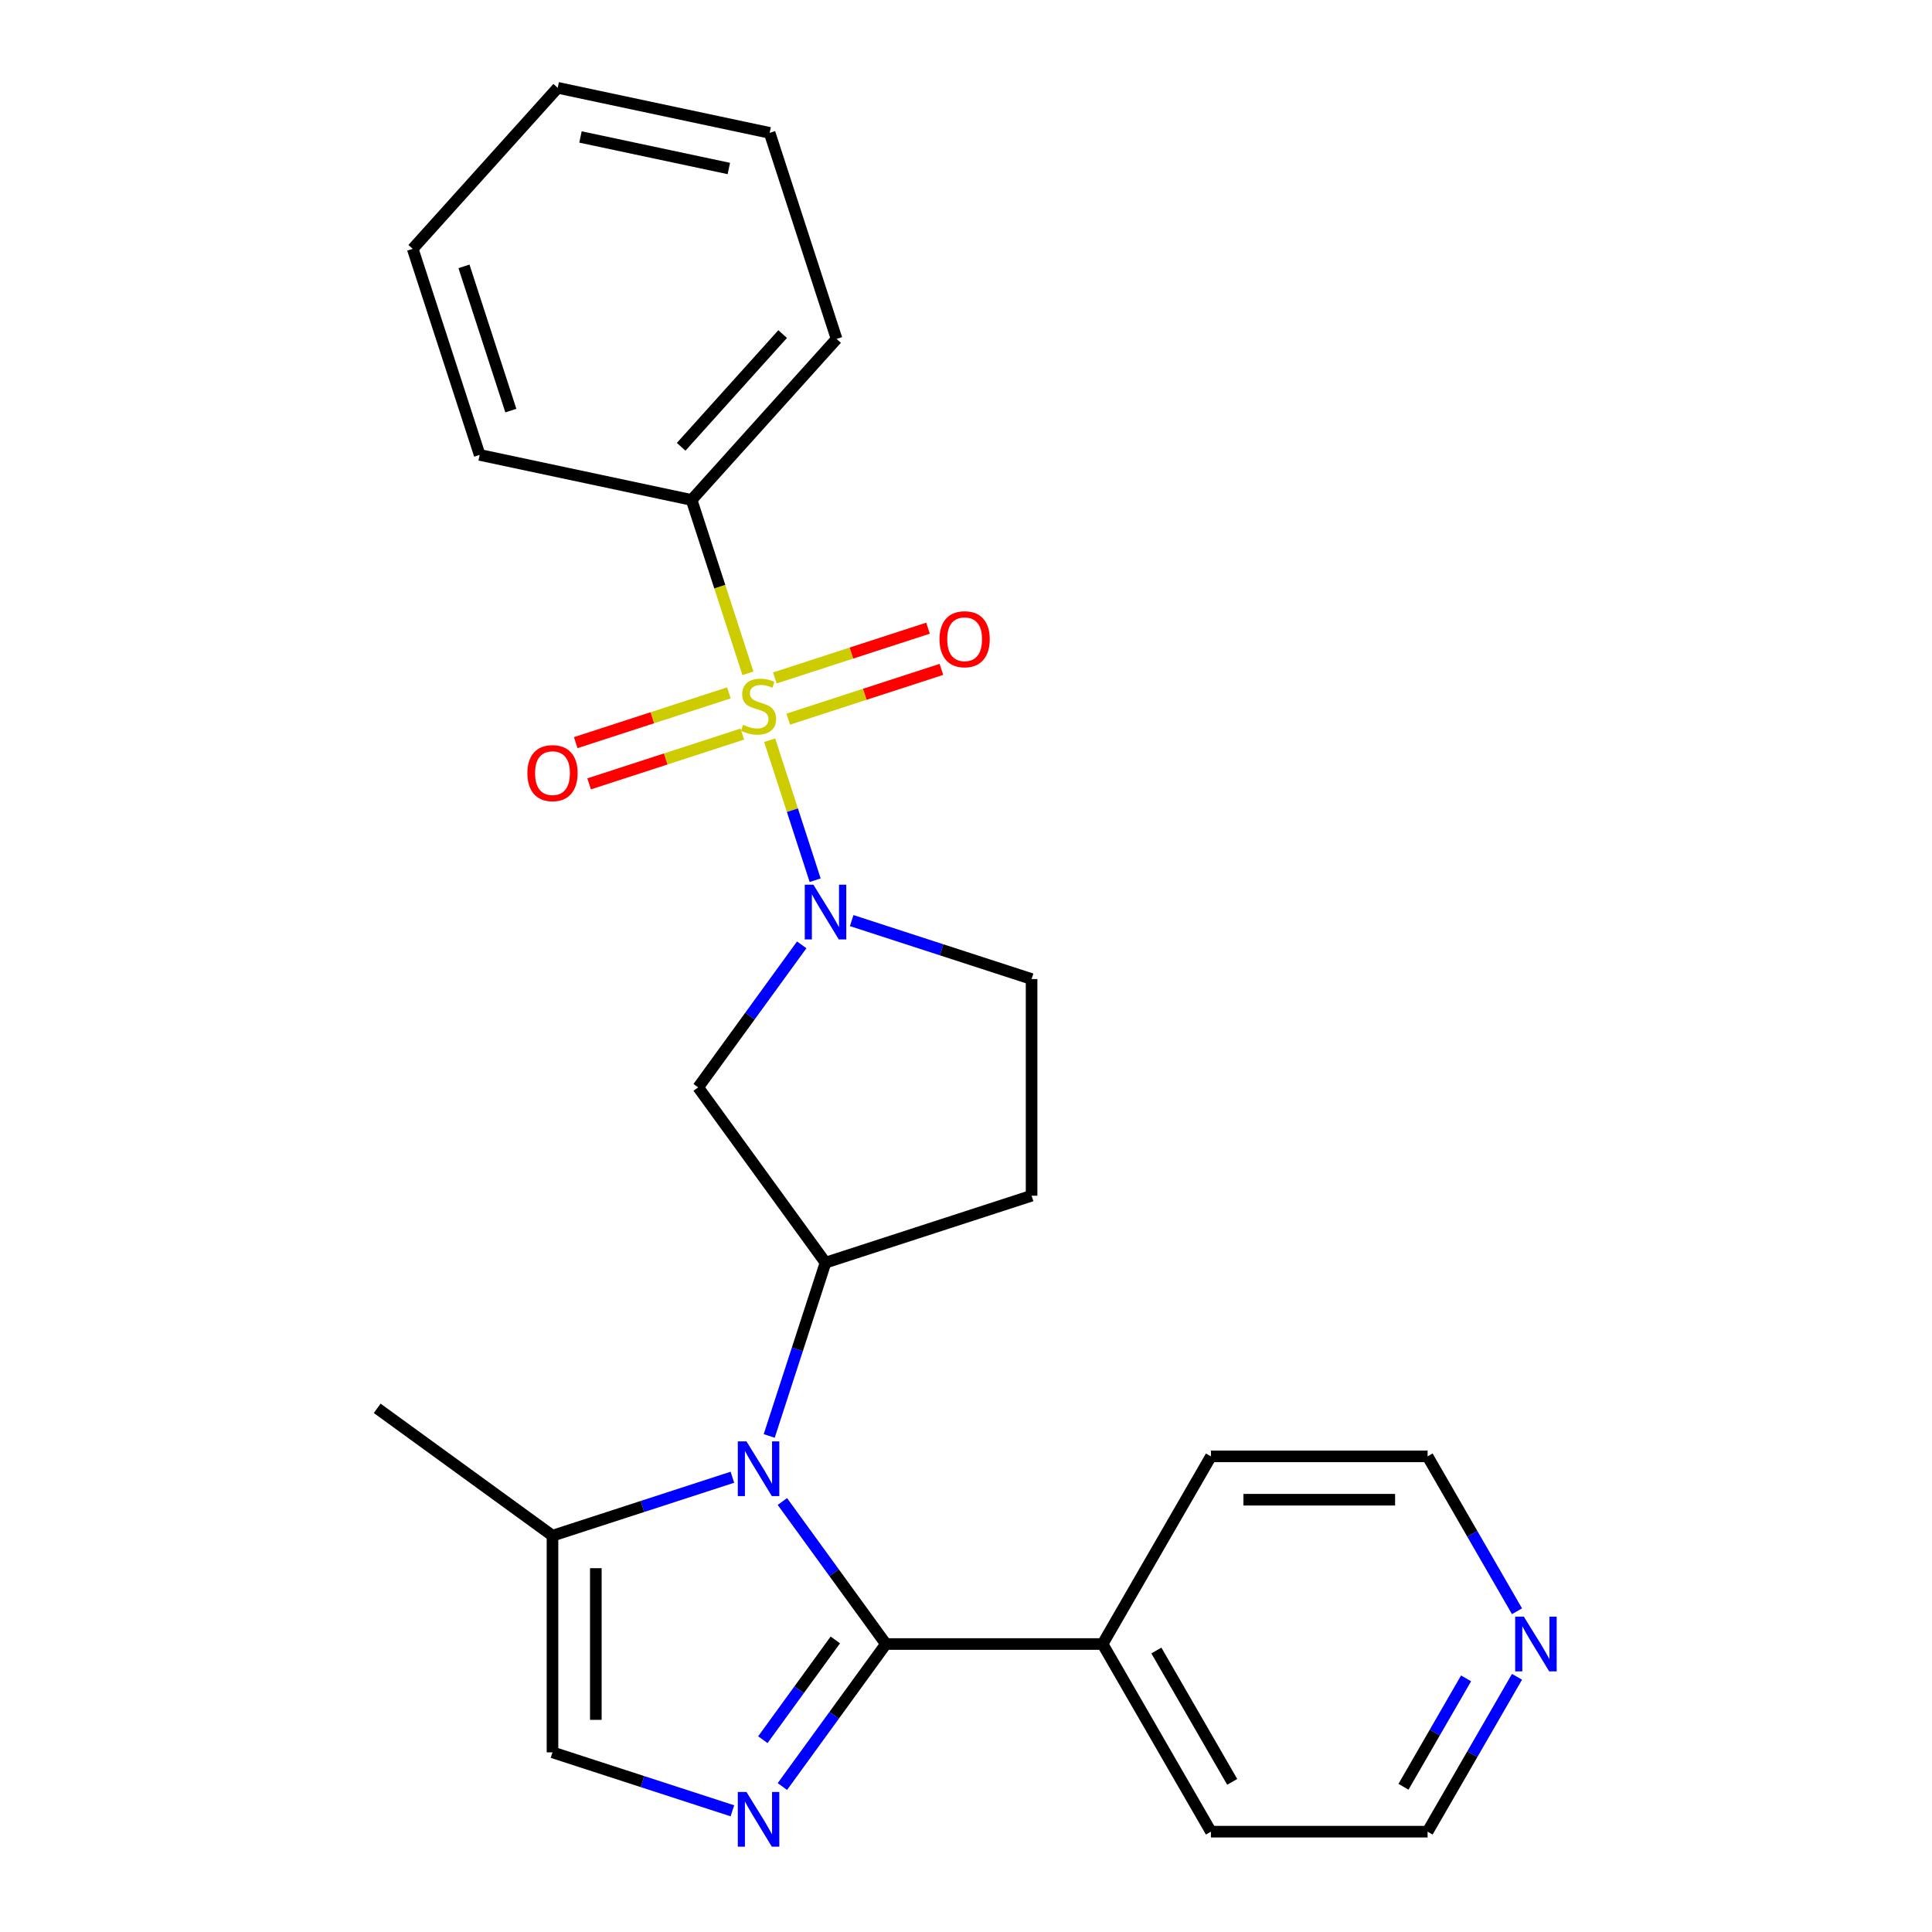 <?xml version='1.0' encoding='iso-8859-1'?>
<svg version='1.1' baseProfile='full'
              xmlns='http://www.w3.org/2000/svg'
                      xmlns:rdkit='http://www.rdkit.org/xml'
                      xmlns:xlink='http://www.w3.org/1999/xlink'
                  xml:space='preserve'
width='1000px' height='1000px' viewBox='0 0 1000 1000'>
<!-- END OF HEADER -->
<rect style='opacity:1.0;fill:#FFFFFF;stroke:none' width='1000' height='1000' x='0' y='0'> </rect>
<path class='bond-1' d='M 398.377,383.117 L 410.151,419.356' style='fill:none;fill-rule:evenodd;stroke:#CCCC00;stroke-width:6px;stroke-linecap:butt;stroke-linejoin:miter;stroke-opacity:1' />
<path class='bond-1' d='M 410.151,419.356 L 421.926,455.595' style='fill:none;fill-rule:evenodd;stroke:#0000FF;stroke-width:6px;stroke-linecap:butt;stroke-linejoin:miter;stroke-opacity:1' />
<path class='bond-8' d='M 377.282,358.629 L 337.639,371.51' style='fill:none;fill-rule:evenodd;stroke:#CCCC00;stroke-width:6px;stroke-linecap:butt;stroke-linejoin:miter;stroke-opacity:1' />
<path class='bond-8' d='M 337.639,371.51 L 297.997,384.39' style='fill:none;fill-rule:evenodd;stroke:#FF0000;stroke-width:6px;stroke-linecap:butt;stroke-linejoin:miter;stroke-opacity:1' />
<path class='bond-8' d='M 384.213,379.961 L 344.57,392.842' style='fill:none;fill-rule:evenodd;stroke:#CCCC00;stroke-width:6px;stroke-linecap:butt;stroke-linejoin:miter;stroke-opacity:1' />
<path class='bond-8' d='M 344.57,392.842 L 304.928,405.722' style='fill:none;fill-rule:evenodd;stroke:#FF0000;stroke-width:6px;stroke-linecap:butt;stroke-linejoin:miter;stroke-opacity:1' />
<path class='bond-9' d='M 407.98,372.238 L 447.623,359.358' style='fill:none;fill-rule:evenodd;stroke:#CCCC00;stroke-width:6px;stroke-linecap:butt;stroke-linejoin:miter;stroke-opacity:1' />
<path class='bond-9' d='M 447.623,359.358 L 487.265,346.477' style='fill:none;fill-rule:evenodd;stroke:#FF0000;stroke-width:6px;stroke-linecap:butt;stroke-linejoin:miter;stroke-opacity:1' />
<path class='bond-9' d='M 401.049,350.907 L 440.691,338.026' style='fill:none;fill-rule:evenodd;stroke:#CCCC00;stroke-width:6px;stroke-linecap:butt;stroke-linejoin:miter;stroke-opacity:1' />
<path class='bond-9' d='M 440.691,338.026 L 480.334,325.145' style='fill:none;fill-rule:evenodd;stroke:#FF0000;stroke-width:6px;stroke-linecap:butt;stroke-linejoin:miter;stroke-opacity:1' />
<path class='bond-10' d='M 387.132,348.51 L 372.554,303.642' style='fill:none;fill-rule:evenodd;stroke:#CCCC00;stroke-width:6px;stroke-linecap:butt;stroke-linejoin:miter;stroke-opacity:1' />
<path class='bond-10' d='M 372.554,303.642 L 357.975,258.774' style='fill:none;fill-rule:evenodd;stroke:#000000;stroke-width:6px;stroke-linecap:butt;stroke-linejoin:miter;stroke-opacity:1' />
<path class='bond-0' d='M 398.143,743.25 L 412.715,698.402' style='fill:none;fill-rule:evenodd;stroke:#0000FF;stroke-width:6px;stroke-linecap:butt;stroke-linejoin:miter;stroke-opacity:1' />
<path class='bond-0' d='M 412.715,698.402 L 427.287,653.554' style='fill:none;fill-rule:evenodd;stroke:#000000;stroke-width:6px;stroke-linecap:butt;stroke-linejoin:miter;stroke-opacity:1' />
<path class='bond-2' d='M 404.956,777.177 L 431.753,814.061' style='fill:none;fill-rule:evenodd;stroke:#0000FF;stroke-width:6px;stroke-linecap:butt;stroke-linejoin:miter;stroke-opacity:1' />
<path class='bond-2' d='M 431.753,814.061 L 458.55,850.944' style='fill:none;fill-rule:evenodd;stroke:#000000;stroke-width:6px;stroke-linecap:butt;stroke-linejoin:miter;stroke-opacity:1' />
<path class='bond-6' d='M 379.087,764.614 L 332.529,779.742' style='fill:none;fill-rule:evenodd;stroke:#0000FF;stroke-width:6px;stroke-linecap:butt;stroke-linejoin:miter;stroke-opacity:1' />
<path class='bond-6' d='M 332.529,779.742 L 285.971,794.869' style='fill:none;fill-rule:evenodd;stroke:#000000;stroke-width:6px;stroke-linecap:butt;stroke-linejoin:miter;stroke-opacity:1' />
<path class='bond-5' d='M 414.962,489.057 L 388.165,525.94' style='fill:none;fill-rule:evenodd;stroke:#0000FF;stroke-width:6px;stroke-linecap:butt;stroke-linejoin:miter;stroke-opacity:1' />
<path class='bond-5' d='M 388.165,525.94 L 361.367,562.824' style='fill:none;fill-rule:evenodd;stroke:#000000;stroke-width:6px;stroke-linecap:butt;stroke-linejoin:miter;stroke-opacity:1' />
<path class='bond-12' d='M 440.83,476.494 L 487.389,491.622' style='fill:none;fill-rule:evenodd;stroke:#0000FF;stroke-width:6px;stroke-linecap:butt;stroke-linejoin:miter;stroke-opacity:1' />
<path class='bond-12' d='M 487.389,491.622 L 533.947,506.749' style='fill:none;fill-rule:evenodd;stroke:#000000;stroke-width:6px;stroke-linecap:butt;stroke-linejoin:miter;stroke-opacity:1' />
<path class='bond-3' d='M 458.55,850.944 L 431.753,887.827' style='fill:none;fill-rule:evenodd;stroke:#000000;stroke-width:6px;stroke-linecap:butt;stroke-linejoin:miter;stroke-opacity:1' />
<path class='bond-3' d='M 431.753,887.827 L 404.956,924.71' style='fill:none;fill-rule:evenodd;stroke:#0000FF;stroke-width:6px;stroke-linecap:butt;stroke-linejoin:miter;stroke-opacity:1' />
<path class='bond-3' d='M 432.365,848.825 L 413.607,874.643' style='fill:none;fill-rule:evenodd;stroke:#000000;stroke-width:6px;stroke-linecap:butt;stroke-linejoin:miter;stroke-opacity:1' />
<path class='bond-3' d='M 413.607,874.643 L 394.849,900.461' style='fill:none;fill-rule:evenodd;stroke:#0000FF;stroke-width:6px;stroke-linecap:butt;stroke-linejoin:miter;stroke-opacity:1' />
<path class='bond-13' d='M 458.55,850.944 L 570.699,850.944' style='fill:none;fill-rule:evenodd;stroke:#000000;stroke-width:6px;stroke-linecap:butt;stroke-linejoin:miter;stroke-opacity:1' />
<path class='bond-27' d='M 379.087,937.273 L 332.529,922.146' style='fill:none;fill-rule:evenodd;stroke:#0000FF;stroke-width:6px;stroke-linecap:butt;stroke-linejoin:miter;stroke-opacity:1' />
<path class='bond-27' d='M 332.529,922.146 L 285.971,907.018' style='fill:none;fill-rule:evenodd;stroke:#000000;stroke-width:6px;stroke-linecap:butt;stroke-linejoin:miter;stroke-opacity:1' />
<path class='bond-4' d='M 427.287,653.554 L 361.367,562.824' style='fill:none;fill-rule:evenodd;stroke:#000000;stroke-width:6px;stroke-linecap:butt;stroke-linejoin:miter;stroke-opacity:1' />
<path class='bond-25' d='M 427.287,653.554 L 533.947,618.898' style='fill:none;fill-rule:evenodd;stroke:#000000;stroke-width:6px;stroke-linecap:butt;stroke-linejoin:miter;stroke-opacity:1' />
<path class='bond-7' d='M 285.971,794.869 L 285.971,907.018' style='fill:none;fill-rule:evenodd;stroke:#000000;stroke-width:6px;stroke-linecap:butt;stroke-linejoin:miter;stroke-opacity:1' />
<path class='bond-7' d='M 308.401,811.692 L 308.401,890.196' style='fill:none;fill-rule:evenodd;stroke:#000000;stroke-width:6px;stroke-linecap:butt;stroke-linejoin:miter;stroke-opacity:1' />
<path class='bond-15' d='M 285.971,794.869 L 195.241,728.95' style='fill:none;fill-rule:evenodd;stroke:#000000;stroke-width:6px;stroke-linecap:butt;stroke-linejoin:miter;stroke-opacity:1' />
<path class='bond-18' d='M 357.975,258.774 L 433.017,175.431' style='fill:none;fill-rule:evenodd;stroke:#000000;stroke-width:6px;stroke-linecap:butt;stroke-linejoin:miter;stroke-opacity:1' />
<path class='bond-18' d='M 352.563,231.264 L 405.092,172.924' style='fill:none;fill-rule:evenodd;stroke:#000000;stroke-width:6px;stroke-linecap:butt;stroke-linejoin:miter;stroke-opacity:1' />
<path class='bond-19' d='M 357.975,258.774 L 248.277,235.457' style='fill:none;fill-rule:evenodd;stroke:#000000;stroke-width:6px;stroke-linecap:butt;stroke-linejoin:miter;stroke-opacity:1' />
<path class='bond-11' d='M 533.947,618.898 L 533.947,506.749' style='fill:none;fill-rule:evenodd;stroke:#000000;stroke-width:6px;stroke-linecap:butt;stroke-linejoin:miter;stroke-opacity:1' />
<path class='bond-20' d='M 570.699,850.944 L 626.773,753.82' style='fill:none;fill-rule:evenodd;stroke:#000000;stroke-width:6px;stroke-linecap:butt;stroke-linejoin:miter;stroke-opacity:1' />
<path class='bond-21' d='M 570.699,850.944 L 626.773,948.067' style='fill:none;fill-rule:evenodd;stroke:#000000;stroke-width:6px;stroke-linecap:butt;stroke-linejoin:miter;stroke-opacity:1' />
<path class='bond-21' d='M 598.535,854.297 L 637.787,922.284' style='fill:none;fill-rule:evenodd;stroke:#000000;stroke-width:6px;stroke-linecap:butt;stroke-linejoin:miter;stroke-opacity:1' />
<path class='bond-14' d='M 785.202,867.908 L 762.062,907.987' style='fill:none;fill-rule:evenodd;stroke:#0000FF;stroke-width:6px;stroke-linecap:butt;stroke-linejoin:miter;stroke-opacity:1' />
<path class='bond-14' d='M 762.062,907.987 L 738.922,948.067' style='fill:none;fill-rule:evenodd;stroke:#000000;stroke-width:6px;stroke-linecap:butt;stroke-linejoin:miter;stroke-opacity:1' />
<path class='bond-14' d='M 758.836,868.717 L 742.637,896.773' style='fill:none;fill-rule:evenodd;stroke:#0000FF;stroke-width:6px;stroke-linecap:butt;stroke-linejoin:miter;stroke-opacity:1' />
<path class='bond-14' d='M 742.637,896.773 L 726.439,924.829' style='fill:none;fill-rule:evenodd;stroke:#000000;stroke-width:6px;stroke-linecap:butt;stroke-linejoin:miter;stroke-opacity:1' />
<path class='bond-28' d='M 785.202,833.98 L 762.062,793.9' style='fill:none;fill-rule:evenodd;stroke:#0000FF;stroke-width:6px;stroke-linecap:butt;stroke-linejoin:miter;stroke-opacity:1' />
<path class='bond-28' d='M 762.062,793.9 L 738.922,753.82' style='fill:none;fill-rule:evenodd;stroke:#000000;stroke-width:6px;stroke-linecap:butt;stroke-linejoin:miter;stroke-opacity:1' />
<path class='bond-16' d='M 738.922,753.82 L 626.773,753.82' style='fill:none;fill-rule:evenodd;stroke:#000000;stroke-width:6px;stroke-linecap:butt;stroke-linejoin:miter;stroke-opacity:1' />
<path class='bond-16' d='M 722.1,776.25 L 643.596,776.25' style='fill:none;fill-rule:evenodd;stroke:#000000;stroke-width:6px;stroke-linecap:butt;stroke-linejoin:miter;stroke-opacity:1' />
<path class='bond-17' d='M 738.922,948.067 L 626.773,948.067' style='fill:none;fill-rule:evenodd;stroke:#000000;stroke-width:6px;stroke-linecap:butt;stroke-linejoin:miter;stroke-opacity:1' />
<path class='bond-23' d='M 433.017,175.431 L 398.361,68.772' style='fill:none;fill-rule:evenodd;stroke:#000000;stroke-width:6px;stroke-linecap:butt;stroke-linejoin:miter;stroke-opacity:1' />
<path class='bond-22' d='M 248.277,235.457 L 213.621,128.797' style='fill:none;fill-rule:evenodd;stroke:#000000;stroke-width:6px;stroke-linecap:butt;stroke-linejoin:miter;stroke-opacity:1' />
<path class='bond-22' d='M 264.411,212.527 L 240.152,137.865' style='fill:none;fill-rule:evenodd;stroke:#000000;stroke-width:6px;stroke-linecap:butt;stroke-linejoin:miter;stroke-opacity:1' />
<path class='bond-24' d='M 213.621,128.797 L 288.663,45.455' style='fill:none;fill-rule:evenodd;stroke:#000000;stroke-width:6px;stroke-linecap:butt;stroke-linejoin:miter;stroke-opacity:1' />
<path class='bond-26' d='M 398.361,68.772 L 288.663,45.455' style='fill:none;fill-rule:evenodd;stroke:#000000;stroke-width:6px;stroke-linecap:butt;stroke-linejoin:miter;stroke-opacity:1' />
<path class='bond-26' d='M 377.243,87.214 L 300.455,70.892' style='fill:none;fill-rule:evenodd;stroke:#000000;stroke-width:6px;stroke-linecap:butt;stroke-linejoin:miter;stroke-opacity:1' />
<path  class='atom-0' d='M 384.631 375.154
Q 384.951 375.274, 386.271 375.834
Q 387.591 376.394, 389.031 376.754
Q 390.511 377.074, 391.951 377.074
Q 394.631 377.074, 396.191 375.794
Q 397.751 374.474, 397.751 372.194
Q 397.751 370.634, 396.951 369.674
Q 396.191 368.714, 394.991 368.194
Q 393.791 367.674, 391.791 367.074
Q 389.271 366.314, 387.751 365.594
Q 386.271 364.874, 385.191 363.354
Q 384.151 361.834, 384.151 359.274
Q 384.151 355.714, 386.551 353.514
Q 388.991 351.314, 393.791 351.314
Q 397.071 351.314, 400.791 352.874
L 399.871 355.954
Q 396.471 354.554, 393.911 354.554
Q 391.151 354.554, 389.631 355.714
Q 388.111 356.834, 388.151 358.794
Q 388.151 360.314, 388.911 361.234
Q 389.711 362.154, 390.831 362.674
Q 391.991 363.194, 393.911 363.794
Q 396.471 364.594, 397.991 365.394
Q 399.511 366.194, 400.591 367.834
Q 401.711 369.434, 401.711 372.194
Q 401.711 376.114, 399.071 378.234
Q 396.471 380.314, 392.111 380.314
Q 389.591 380.314, 387.671 379.754
Q 385.791 379.234, 383.551 378.314
L 384.631 375.154
' fill='#CCCC00'/>
<path  class='atom-1' d='M 386.371 746.054
L 395.651 761.054
Q 396.571 762.534, 398.051 765.214
Q 399.531 767.894, 399.611 768.054
L 399.611 746.054
L 403.371 746.054
L 403.371 774.374
L 399.491 774.374
L 389.531 757.974
Q 388.371 756.054, 387.131 753.854
Q 385.931 751.654, 385.571 750.974
L 385.571 774.374
L 381.891 774.374
L 381.891 746.054
L 386.371 746.054
' fill='#0000FF'/>
<path  class='atom-2' d='M 421.027 457.933
L 430.307 472.933
Q 431.227 474.413, 432.707 477.093
Q 434.187 479.773, 434.267 479.933
L 434.267 457.933
L 438.027 457.933
L 438.027 486.253
L 434.147 486.253
L 424.187 469.853
Q 423.027 467.933, 421.787 465.733
Q 420.587 463.533, 420.227 462.853
L 420.227 486.253
L 416.547 486.253
L 416.547 457.933
L 421.027 457.933
' fill='#0000FF'/>
<path  class='atom-4' d='M 386.371 927.514
L 395.651 942.514
Q 396.571 943.994, 398.051 946.674
Q 399.531 949.354, 399.611 949.514
L 399.611 927.514
L 403.371 927.514
L 403.371 955.834
L 399.491 955.834
L 389.531 939.434
Q 388.371 937.514, 387.131 935.314
Q 385.931 933.114, 385.571 932.434
L 385.571 955.834
L 381.891 955.834
L 381.891 927.514
L 386.371 927.514
' fill='#0000FF'/>
<path  class='atom-9' d='M 272.971 400.17
Q 272.971 393.37, 276.331 389.57
Q 279.691 385.77, 285.971 385.77
Q 292.251 385.77, 295.611 389.57
Q 298.971 393.37, 298.971 400.17
Q 298.971 407.05, 295.571 410.97
Q 292.171 414.85, 285.971 414.85
Q 279.731 414.85, 276.331 410.97
Q 272.971 407.09, 272.971 400.17
M 285.971 411.65
Q 290.291 411.65, 292.611 408.77
Q 294.971 405.85, 294.971 400.17
Q 294.971 394.61, 292.611 391.81
Q 290.291 388.97, 285.971 388.97
Q 281.651 388.97, 279.291 391.77
Q 276.971 394.57, 276.971 400.17
Q 276.971 405.89, 279.291 408.77
Q 281.651 411.65, 285.971 411.65
' fill='#FF0000'/>
<path  class='atom-10' d='M 486.291 330.858
Q 486.291 324.058, 489.651 320.258
Q 493.011 316.458, 499.291 316.458
Q 505.571 316.458, 508.931 320.258
Q 512.291 324.058, 512.291 330.858
Q 512.291 337.738, 508.891 341.658
Q 505.491 345.538, 499.291 345.538
Q 493.051 345.538, 489.651 341.658
Q 486.291 337.778, 486.291 330.858
M 499.291 342.338
Q 503.611 342.338, 505.931 339.458
Q 508.291 336.538, 508.291 330.858
Q 508.291 325.298, 505.931 322.498
Q 503.611 319.658, 499.291 319.658
Q 494.971 319.658, 492.611 322.458
Q 490.291 325.258, 490.291 330.858
Q 490.291 336.578, 492.611 339.458
Q 494.971 342.338, 499.291 342.338
' fill='#FF0000'/>
<path  class='atom-15' d='M 788.736 836.784
L 798.016 851.784
Q 798.936 853.264, 800.416 855.944
Q 801.896 858.624, 801.976 858.784
L 801.976 836.784
L 805.736 836.784
L 805.736 865.104
L 801.856 865.104
L 791.896 848.704
Q 790.736 846.784, 789.496 844.584
Q 788.296 842.384, 787.936 841.704
L 787.936 865.104
L 784.256 865.104
L 784.256 836.784
L 788.736 836.784
' fill='#0000FF'/>
</svg>
